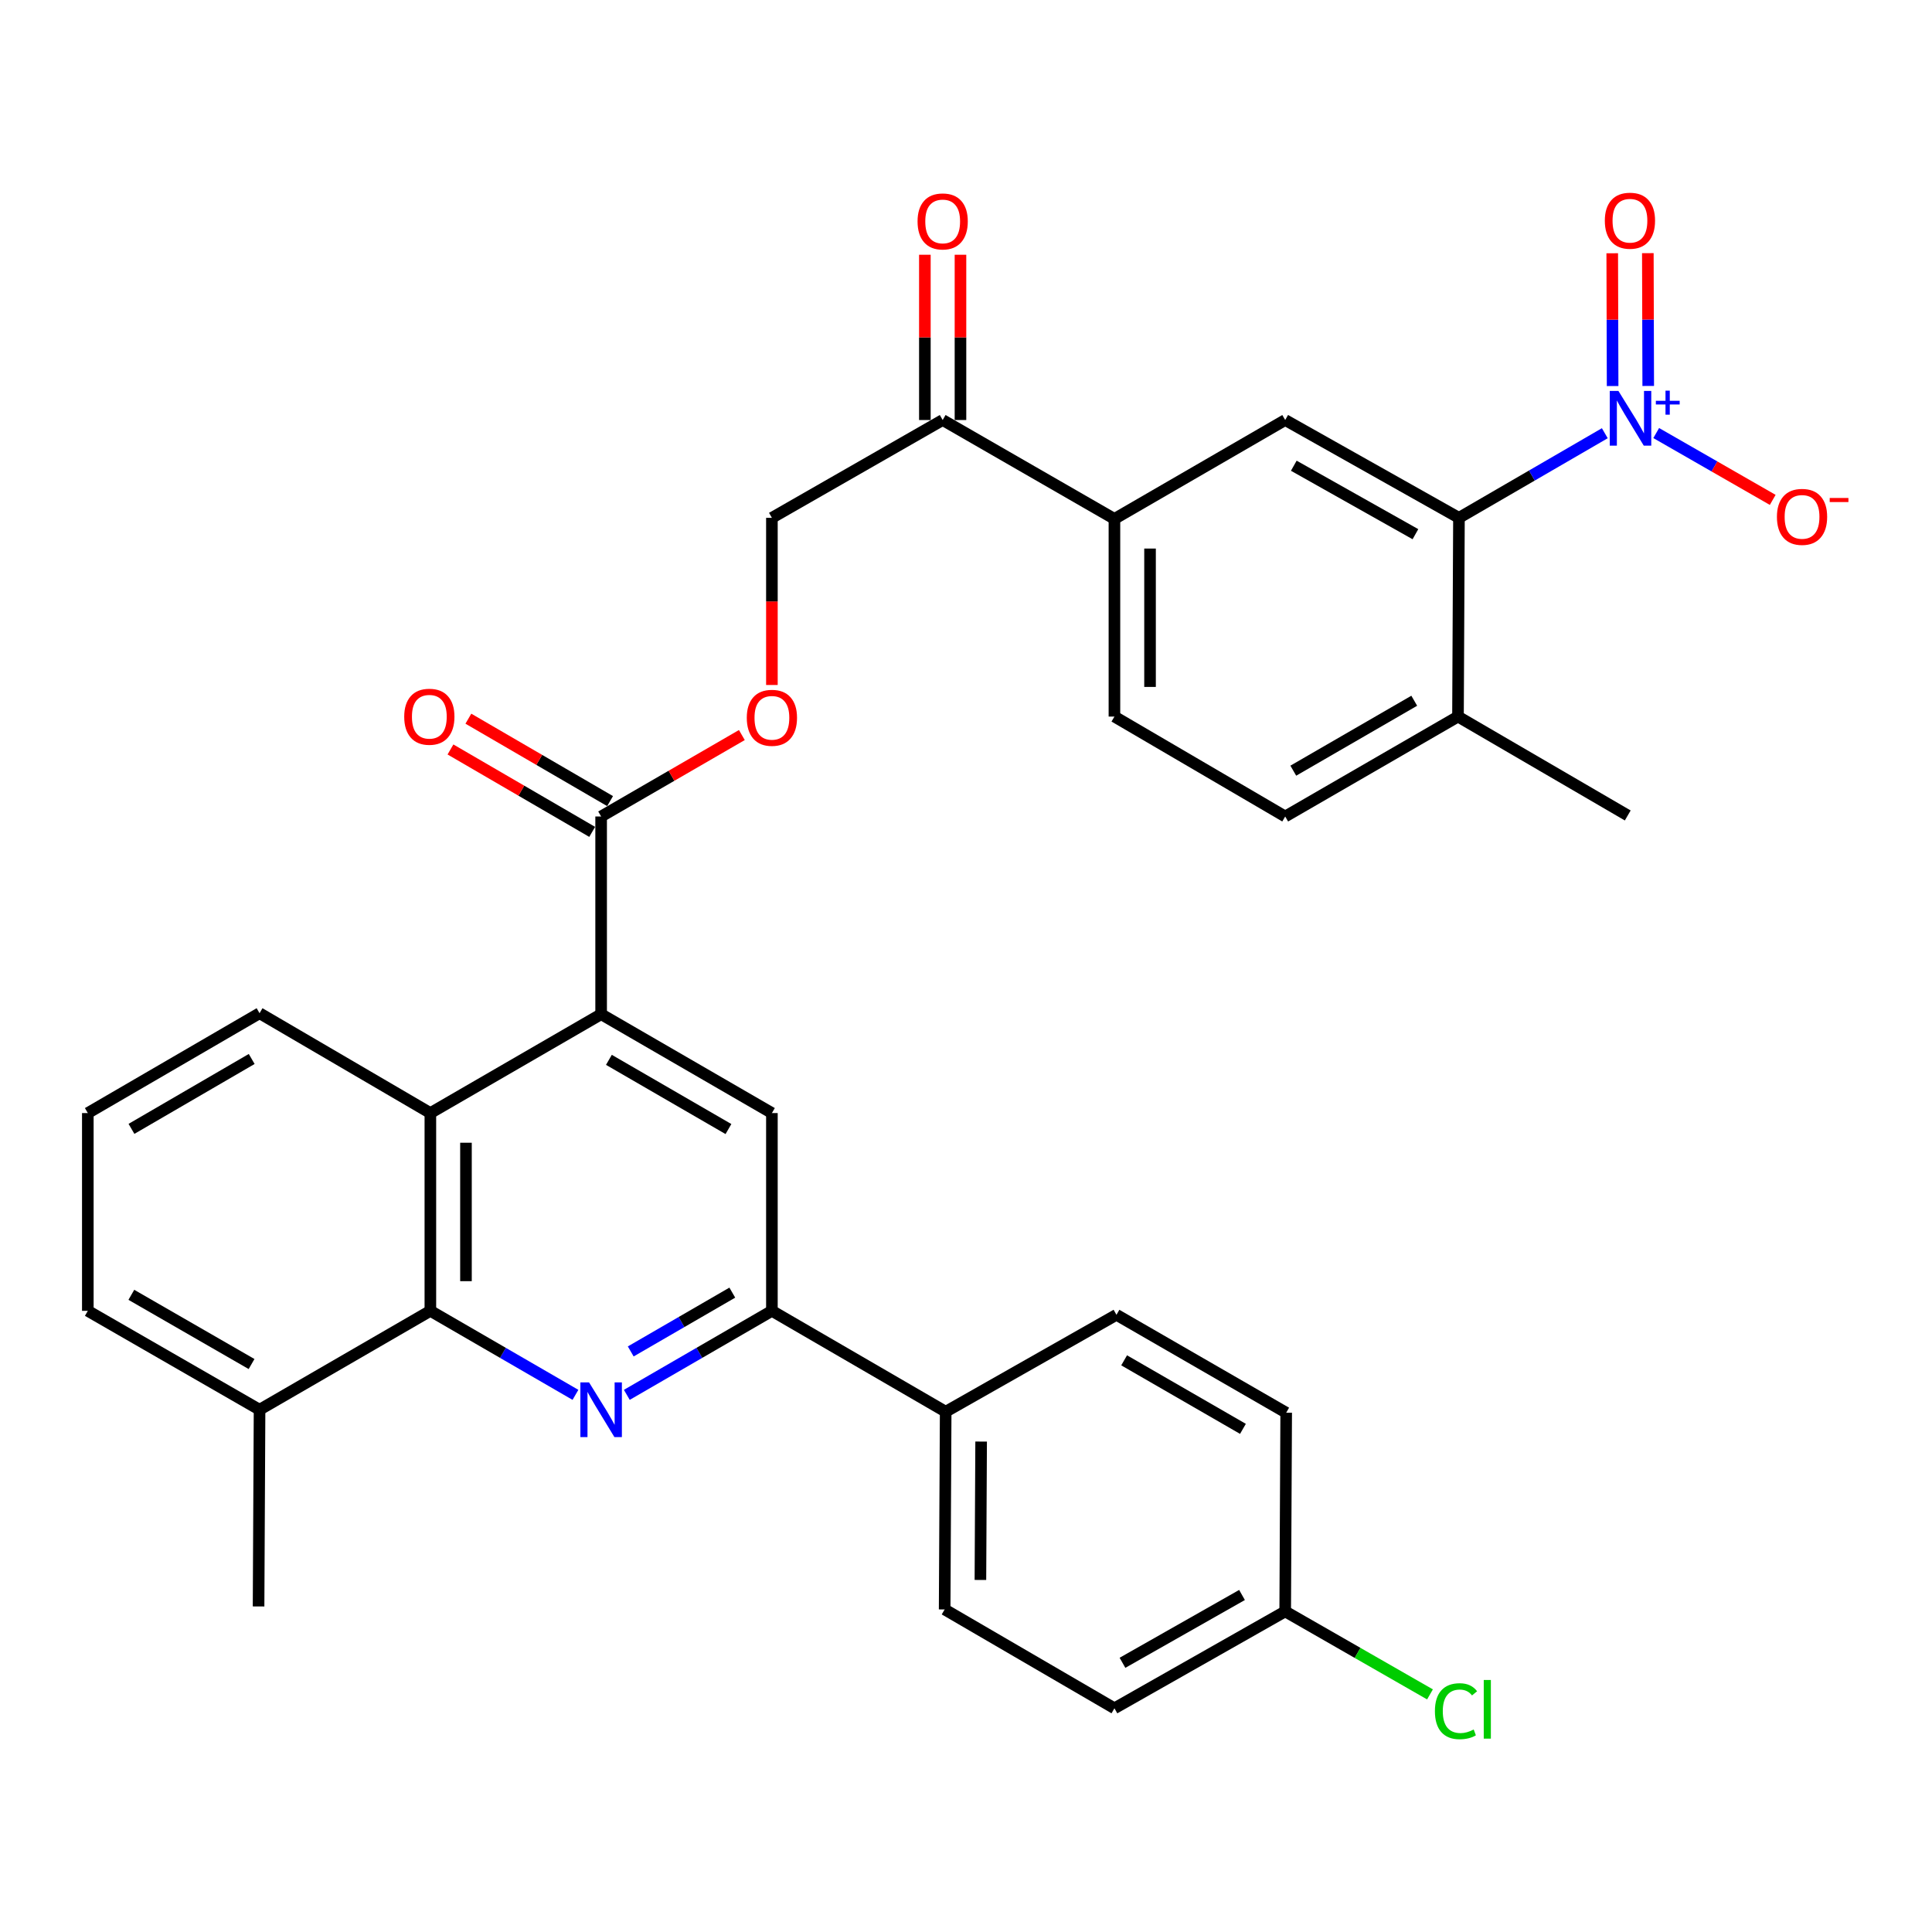 <?xml version='1.0' encoding='iso-8859-1'?>
<svg version='1.1' baseProfile='full'
              xmlns='http://www.w3.org/2000/svg'
                      xmlns:rdkit='http://www.rdkit.org/xml'
                      xmlns:xlink='http://www.w3.org/1999/xlink'
                  xml:space='preserve'
width='1000px' height='1000px' viewBox='0 0 1000 1000'>
<!-- END OF HEADER -->
<rect style='opacity:1.0;fill:#FFFFFF;stroke:none' width='1000' height='1000' x='0' y='0'> </rect>
<path class='bond-1' d='M 324.44,721.973 L 361.988,700.231' style='fill:none;fill-rule:evenodd;stroke:#0000FF;stroke-width:6px;stroke-linecap:butt;stroke-linejoin:miter;stroke-opacity:1' />
<path class='bond-1' d='M 361.988,700.231 L 399.536,678.488' style='fill:none;fill-rule:evenodd;stroke:#000000;stroke-width:6px;stroke-linecap:butt;stroke-linejoin:miter;stroke-opacity:1' />
<path class='bond-1' d='M 326.469,699.502 L 352.753,684.282' style='fill:none;fill-rule:evenodd;stroke:#0000FF;stroke-width:6px;stroke-linecap:butt;stroke-linejoin:miter;stroke-opacity:1' />
<path class='bond-1' d='M 352.753,684.282 L 379.036,669.062' style='fill:none;fill-rule:evenodd;stroke:#000000;stroke-width:6px;stroke-linecap:butt;stroke-linejoin:miter;stroke-opacity:1' />
<path class='bond-33' d='M 297.853,721.973 L 260.305,700.231' style='fill:none;fill-rule:evenodd;stroke:#0000FF;stroke-width:6px;stroke-linecap:butt;stroke-linejoin:miter;stroke-opacity:1' />
<path class='bond-33' d='M 260.305,700.231 L 222.756,678.488' style='fill:none;fill-rule:evenodd;stroke:#000000;stroke-width:6px;stroke-linecap:butt;stroke-linejoin:miter;stroke-opacity:1' />
<path class='bond-4' d='M 311.146,524.95 L 311.146,422.615' style='fill:none;fill-rule:evenodd;stroke:#000000;stroke-width:6px;stroke-linecap:butt;stroke-linejoin:miter;stroke-opacity:1' />
<path class='bond-28' d='M 311.146,524.95 L 222.756,576.123' style='fill:none;fill-rule:evenodd;stroke:#000000;stroke-width:6px;stroke-linecap:butt;stroke-linejoin:miter;stroke-opacity:1' />
<path class='bond-32' d='M 311.146,524.95 L 399.536,576.123' style='fill:none;fill-rule:evenodd;stroke:#000000;stroke-width:6px;stroke-linecap:butt;stroke-linejoin:miter;stroke-opacity:1' />
<path class='bond-32' d='M 315.171,548.575 L 377.044,584.396' style='fill:none;fill-rule:evenodd;stroke:#000000;stroke-width:6px;stroke-linecap:butt;stroke-linejoin:miter;stroke-opacity:1' />
<path class='bond-2' d='M 222.756,678.488 L 222.756,576.123' style='fill:none;fill-rule:evenodd;stroke:#000000;stroke-width:6px;stroke-linecap:butt;stroke-linejoin:miter;stroke-opacity:1' />
<path class='bond-2' d='M 241.186,663.133 L 241.186,591.477' style='fill:none;fill-rule:evenodd;stroke:#000000;stroke-width:6px;stroke-linecap:butt;stroke-linejoin:miter;stroke-opacity:1' />
<path class='bond-11' d='M 222.756,678.488 L 134.346,729.671' style='fill:none;fill-rule:evenodd;stroke:#000000;stroke-width:6px;stroke-linecap:butt;stroke-linejoin:miter;stroke-opacity:1' />
<path class='bond-0' d='M 755.153,268.033 L 665.217,217.403' style='fill:none;fill-rule:evenodd;stroke:#000000;stroke-width:6px;stroke-linecap:butt;stroke-linejoin:miter;stroke-opacity:1' />
<path class='bond-0' d='M 732.622,276.498 L 669.667,241.057' style='fill:none;fill-rule:evenodd;stroke:#000000;stroke-width:6px;stroke-linecap:butt;stroke-linejoin:miter;stroke-opacity:1' />
<path class='bond-31' d='M 755.153,268.033 L 754.652,370.9' style='fill:none;fill-rule:evenodd;stroke:#000000;stroke-width:6px;stroke-linecap:butt;stroke-linejoin:miter;stroke-opacity:1' />
<path class='bond-36' d='M 755.153,268.033 L 792.9,246.133' style='fill:none;fill-rule:evenodd;stroke:#000000;stroke-width:6px;stroke-linecap:butt;stroke-linejoin:miter;stroke-opacity:1' />
<path class='bond-36' d='M 792.9,246.133 L 830.646,224.233' style='fill:none;fill-rule:evenodd;stroke:#0000FF;stroke-width:6px;stroke-linecap:butt;stroke-linejoin:miter;stroke-opacity:1' />
<path class='bond-3' d='M 399.536,678.488 L 399.536,576.123' style='fill:none;fill-rule:evenodd;stroke:#000000;stroke-width:6px;stroke-linecap:butt;stroke-linejoin:miter;stroke-opacity:1' />
<path class='bond-9' d='M 399.536,678.488 L 489.482,730.705' style='fill:none;fill-rule:evenodd;stroke:#000000;stroke-width:6px;stroke-linecap:butt;stroke-linejoin:miter;stroke-opacity:1' />
<path class='bond-23' d='M 222.756,576.123 L 134.346,524.438' style='fill:none;fill-rule:evenodd;stroke:#000000;stroke-width:6px;stroke-linecap:butt;stroke-linejoin:miter;stroke-opacity:1' />
<path class='bond-8' d='M 311.146,422.615 L 347.564,401.535' style='fill:none;fill-rule:evenodd;stroke:#000000;stroke-width:6px;stroke-linecap:butt;stroke-linejoin:miter;stroke-opacity:1' />
<path class='bond-8' d='M 347.564,401.535 L 383.983,380.456' style='fill:none;fill-rule:evenodd;stroke:#FF0000;stroke-width:6px;stroke-linecap:butt;stroke-linejoin:miter;stroke-opacity:1' />
<path class='bond-12' d='M 315.779,414.65 L 279.104,393.32' style='fill:none;fill-rule:evenodd;stroke:#000000;stroke-width:6px;stroke-linecap:butt;stroke-linejoin:miter;stroke-opacity:1' />
<path class='bond-12' d='M 279.104,393.32 L 242.428,371.991' style='fill:none;fill-rule:evenodd;stroke:#FF0000;stroke-width:6px;stroke-linecap:butt;stroke-linejoin:miter;stroke-opacity:1' />
<path class='bond-12' d='M 306.514,430.581 L 269.838,409.251' style='fill:none;fill-rule:evenodd;stroke:#000000;stroke-width:6px;stroke-linecap:butt;stroke-linejoin:miter;stroke-opacity:1' />
<path class='bond-12' d='M 269.838,409.251 L 233.163,387.922' style='fill:none;fill-rule:evenodd;stroke:#FF0000;stroke-width:6px;stroke-linecap:butt;stroke-linejoin:miter;stroke-opacity:1' />
<path class='bond-5' d='M 665.217,217.403 L 576.828,268.586' style='fill:none;fill-rule:evenodd;stroke:#000000;stroke-width:6px;stroke-linecap:butt;stroke-linejoin:miter;stroke-opacity:1' />
<path class='bond-6' d='M 576.828,268.586 L 487.926,217.403' style='fill:none;fill-rule:evenodd;stroke:#000000;stroke-width:6px;stroke-linecap:butt;stroke-linejoin:miter;stroke-opacity:1' />
<path class='bond-14' d='M 576.828,268.586 L 576.828,370.9' style='fill:none;fill-rule:evenodd;stroke:#000000;stroke-width:6px;stroke-linecap:butt;stroke-linejoin:miter;stroke-opacity:1' />
<path class='bond-14' d='M 595.257,283.933 L 595.257,355.553' style='fill:none;fill-rule:evenodd;stroke:#000000;stroke-width:6px;stroke-linecap:butt;stroke-linejoin:miter;stroke-opacity:1' />
<path class='bond-7' d='M 487.926,217.403 L 399.536,268.033' style='fill:none;fill-rule:evenodd;stroke:#000000;stroke-width:6px;stroke-linecap:butt;stroke-linejoin:miter;stroke-opacity:1' />
<path class='bond-15' d='M 497.141,217.403 L 497.141,174.63' style='fill:none;fill-rule:evenodd;stroke:#000000;stroke-width:6px;stroke-linecap:butt;stroke-linejoin:miter;stroke-opacity:1' />
<path class='bond-15' d='M 497.141,174.63 L 497.141,131.858' style='fill:none;fill-rule:evenodd;stroke:#FF0000;stroke-width:6px;stroke-linecap:butt;stroke-linejoin:miter;stroke-opacity:1' />
<path class='bond-15' d='M 478.711,217.403 L 478.711,174.63' style='fill:none;fill-rule:evenodd;stroke:#000000;stroke-width:6px;stroke-linecap:butt;stroke-linejoin:miter;stroke-opacity:1' />
<path class='bond-15' d='M 478.711,174.63 L 478.711,131.858' style='fill:none;fill-rule:evenodd;stroke:#FF0000;stroke-width:6px;stroke-linecap:butt;stroke-linejoin:miter;stroke-opacity:1' />
<path class='bond-13' d='M 399.536,354.548 L 399.536,311.29' style='fill:none;fill-rule:evenodd;stroke:#FF0000;stroke-width:6px;stroke-linecap:butt;stroke-linejoin:miter;stroke-opacity:1' />
<path class='bond-13' d='M 399.536,311.29 L 399.536,268.033' style='fill:none;fill-rule:evenodd;stroke:#000000;stroke-width:6px;stroke-linecap:butt;stroke-linejoin:miter;stroke-opacity:1' />
<path class='bond-17' d='M 489.482,730.705 L 488.95,833.04' style='fill:none;fill-rule:evenodd;stroke:#000000;stroke-width:6px;stroke-linecap:butt;stroke-linejoin:miter;stroke-opacity:1' />
<path class='bond-17' d='M 507.831,746.151 L 507.459,817.785' style='fill:none;fill-rule:evenodd;stroke:#000000;stroke-width:6px;stroke-linecap:butt;stroke-linejoin:miter;stroke-opacity:1' />
<path class='bond-18' d='M 489.482,730.705 L 577.882,680.536' style='fill:none;fill-rule:evenodd;stroke:#000000;stroke-width:6px;stroke-linecap:butt;stroke-linejoin:miter;stroke-opacity:1' />
<path class='bond-10' d='M 754.652,370.9 L 665.217,422.615' style='fill:none;fill-rule:evenodd;stroke:#000000;stroke-width:6px;stroke-linecap:butt;stroke-linejoin:miter;stroke-opacity:1' />
<path class='bond-10' d='M 732.011,362.703 L 669.407,398.904' style='fill:none;fill-rule:evenodd;stroke:#000000;stroke-width:6px;stroke-linecap:butt;stroke-linejoin:miter;stroke-opacity:1' />
<path class='bond-26' d='M 754.652,370.9 L 842.519,422.083' style='fill:none;fill-rule:evenodd;stroke:#000000;stroke-width:6px;stroke-linecap:butt;stroke-linejoin:miter;stroke-opacity:1' />
<path class='bond-25' d='M 134.346,729.671 L 45.455,678.488' style='fill:none;fill-rule:evenodd;stroke:#000000;stroke-width:6px;stroke-linecap:butt;stroke-linejoin:miter;stroke-opacity:1' />
<path class='bond-25' d='M 130.208,706.022 L 67.984,670.194' style='fill:none;fill-rule:evenodd;stroke:#000000;stroke-width:6px;stroke-linecap:butt;stroke-linejoin:miter;stroke-opacity:1' />
<path class='bond-27' d='M 134.346,729.671 L 133.834,831.494' style='fill:none;fill-rule:evenodd;stroke:#000000;stroke-width:6px;stroke-linecap:butt;stroke-linejoin:miter;stroke-opacity:1' />
<path class='bond-16' d='M 576.828,370.9 L 665.217,422.615' style='fill:none;fill-rule:evenodd;stroke:#000000;stroke-width:6px;stroke-linecap:butt;stroke-linejoin:miter;stroke-opacity:1' />
<path class='bond-21' d='M 488.95,833.04 L 576.828,884.212' style='fill:none;fill-rule:evenodd;stroke:#000000;stroke-width:6px;stroke-linecap:butt;stroke-linejoin:miter;stroke-opacity:1' />
<path class='bond-20' d='M 577.882,680.536 L 665.729,731.217' style='fill:none;fill-rule:evenodd;stroke:#000000;stroke-width:6px;stroke-linecap:butt;stroke-linejoin:miter;stroke-opacity:1' />
<path class='bond-20' d='M 581.85,704.101 L 643.343,739.578' style='fill:none;fill-rule:evenodd;stroke:#000000;stroke-width:6px;stroke-linecap:butt;stroke-linejoin:miter;stroke-opacity:1' />
<path class='bond-19' d='M 665.217,834.064 L 665.729,731.217' style='fill:none;fill-rule:evenodd;stroke:#000000;stroke-width:6px;stroke-linecap:butt;stroke-linejoin:miter;stroke-opacity:1' />
<path class='bond-22' d='M 665.217,834.064 L 702.689,855.54' style='fill:none;fill-rule:evenodd;stroke:#000000;stroke-width:6px;stroke-linecap:butt;stroke-linejoin:miter;stroke-opacity:1' />
<path class='bond-22' d='M 702.689,855.54 L 740.16,877.016' style='fill:none;fill-rule:evenodd;stroke:#00CC00;stroke-width:6px;stroke-linecap:butt;stroke-linejoin:miter;stroke-opacity:1' />
<path class='bond-29' d='M 665.217,834.064 L 576.828,884.212' style='fill:none;fill-rule:evenodd;stroke:#000000;stroke-width:6px;stroke-linecap:butt;stroke-linejoin:miter;stroke-opacity:1' />
<path class='bond-29' d='M 642.865,825.557 L 580.992,860.661' style='fill:none;fill-rule:evenodd;stroke:#000000;stroke-width:6px;stroke-linecap:butt;stroke-linejoin:miter;stroke-opacity:1' />
<path class='bond-30' d='M 134.346,524.438 L 45.455,576.123' style='fill:none;fill-rule:evenodd;stroke:#000000;stroke-width:6px;stroke-linecap:butt;stroke-linejoin:miter;stroke-opacity:1' />
<path class='bond-30' d='M 130.276,548.123 L 68.052,584.302' style='fill:none;fill-rule:evenodd;stroke:#000000;stroke-width:6px;stroke-linecap:butt;stroke-linejoin:miter;stroke-opacity:1' />
<path class='bond-24' d='M 45.455,576.123 L 45.455,678.488' style='fill:none;fill-rule:evenodd;stroke:#000000;stroke-width:6px;stroke-linecap:butt;stroke-linejoin:miter;stroke-opacity:1' />
<path class='bond-34' d='M 853.119,199.767 L 853.019,165.399' style='fill:none;fill-rule:evenodd;stroke:#0000FF;stroke-width:6px;stroke-linecap:butt;stroke-linejoin:miter;stroke-opacity:1' />
<path class='bond-34' d='M 853.019,165.399 L 852.919,131.031' style='fill:none;fill-rule:evenodd;stroke:#FF0000;stroke-width:6px;stroke-linecap:butt;stroke-linejoin:miter;stroke-opacity:1' />
<path class='bond-34' d='M 834.689,199.82 L 834.59,165.452' style='fill:none;fill-rule:evenodd;stroke:#0000FF;stroke-width:6px;stroke-linecap:butt;stroke-linejoin:miter;stroke-opacity:1' />
<path class='bond-34' d='M 834.59,165.452 L 834.49,131.085' style='fill:none;fill-rule:evenodd;stroke:#FF0000;stroke-width:6px;stroke-linecap:butt;stroke-linejoin:miter;stroke-opacity:1' />
<path class='bond-35' d='M 857.251,224.143 L 887.404,241.442' style='fill:none;fill-rule:evenodd;stroke:#0000FF;stroke-width:6px;stroke-linecap:butt;stroke-linejoin:miter;stroke-opacity:1' />
<path class='bond-35' d='M 887.404,241.442 L 917.556,258.742' style='fill:none;fill-rule:evenodd;stroke:#FF0000;stroke-width:6px;stroke-linecap:butt;stroke-linejoin:miter;stroke-opacity:1' />
<path  class='atom-0' d='M 304.886 715.511
L 314.166 730.511
Q 315.086 731.991, 316.566 734.671
Q 318.046 737.351, 318.126 737.511
L 318.126 715.511
L 321.886 715.511
L 321.886 743.831
L 318.006 743.831
L 308.046 727.431
Q 306.886 725.511, 305.646 723.311
Q 304.446 721.111, 304.086 720.431
L 304.086 743.831
L 300.406 743.831
L 300.406 715.511
L 304.886 715.511
' fill='#0000FF'/>
<path  class='atom-11' d='M 386.536 371.533
Q 386.536 364.733, 389.896 360.933
Q 393.256 357.133, 399.536 357.133
Q 405.816 357.133, 409.176 360.933
Q 412.536 364.733, 412.536 371.533
Q 412.536 378.413, 409.136 382.333
Q 405.736 386.213, 399.536 386.213
Q 393.296 386.213, 389.896 382.333
Q 386.536 378.453, 386.536 371.533
M 399.536 383.013
Q 403.856 383.013, 406.176 380.133
Q 408.536 377.213, 408.536 371.533
Q 408.536 365.973, 406.176 363.173
Q 403.856 360.333, 399.536 360.333
Q 395.216 360.333, 392.856 363.133
Q 390.536 365.933, 390.536 371.533
Q 390.536 377.253, 392.856 380.133
Q 395.216 383.013, 399.536 383.013
' fill='#FF0000'/>
<path  class='atom-15' d='M 209.224 370.98
Q 209.224 364.18, 212.584 360.38
Q 215.944 356.58, 222.224 356.58
Q 228.504 356.58, 231.864 360.38
Q 235.224 364.18, 235.224 370.98
Q 235.224 377.86, 231.824 381.78
Q 228.424 385.66, 222.224 385.66
Q 215.984 385.66, 212.584 381.78
Q 209.224 377.9, 209.224 370.98
M 222.224 382.46
Q 226.544 382.46, 228.864 379.58
Q 231.224 376.66, 231.224 370.98
Q 231.224 365.42, 228.864 362.62
Q 226.544 359.78, 222.224 359.78
Q 217.904 359.78, 215.544 362.58
Q 213.224 365.38, 213.224 370.98
Q 213.224 376.7, 215.544 379.58
Q 217.904 382.46, 222.224 382.46
' fill='#FF0000'/>
<path  class='atom-18' d='M 474.926 114.606
Q 474.926 107.806, 478.286 104.006
Q 481.646 100.206, 487.926 100.206
Q 494.206 100.206, 497.566 104.006
Q 500.926 107.806, 500.926 114.606
Q 500.926 121.486, 497.526 125.406
Q 494.126 129.286, 487.926 129.286
Q 481.686 129.286, 478.286 125.406
Q 474.926 121.526, 474.926 114.606
M 487.926 126.086
Q 492.246 126.086, 494.566 123.206
Q 496.926 120.286, 496.926 114.606
Q 496.926 109.046, 494.566 106.246
Q 492.246 103.406, 487.926 103.406
Q 483.606 103.406, 481.246 106.206
Q 478.926 109.006, 478.926 114.606
Q 478.926 120.326, 481.246 123.206
Q 483.606 126.086, 487.926 126.086
' fill='#FF0000'/>
<path  class='atom-25' d='M 742.708 885.714
Q 742.708 878.674, 745.988 874.994
Q 749.308 871.274, 755.588 871.274
Q 761.428 871.274, 764.548 875.394
L 761.908 877.554
Q 759.628 874.554, 755.588 874.554
Q 751.308 874.554, 749.028 877.434
Q 746.788 880.274, 746.788 885.714
Q 746.788 891.314, 749.108 894.194
Q 751.468 897.074, 756.028 897.074
Q 759.148 897.074, 762.788 895.194
L 763.908 898.194
Q 762.428 899.154, 760.188 899.714
Q 757.948 900.274, 755.468 900.274
Q 749.308 900.274, 745.988 896.514
Q 742.708 892.754, 742.708 885.714
' fill='#00CC00'/>
<path  class='atom-25' d='M 767.988 869.554
L 771.668 869.554
L 771.668 899.914
L 767.988 899.914
L 767.988 869.554
' fill='#00CC00'/>
<path  class='atom-31' d='M 837.693 202.352
L 846.973 217.352
Q 847.893 218.832, 849.373 221.512
Q 850.853 224.192, 850.933 224.352
L 850.933 202.352
L 854.693 202.352
L 854.693 230.672
L 850.813 230.672
L 840.853 214.272
Q 839.693 212.352, 838.453 210.152
Q 837.253 207.952, 836.893 207.272
L 836.893 230.672
L 833.213 230.672
L 833.213 202.352
L 837.693 202.352
' fill='#0000FF'/>
<path  class='atom-31' d='M 857.069 207.457
L 862.058 207.457
L 862.058 202.204
L 864.276 202.204
L 864.276 207.457
L 869.397 207.457
L 869.397 209.358
L 864.276 209.358
L 864.276 214.638
L 862.058 214.638
L 862.058 209.358
L 857.069 209.358
L 857.069 207.457
' fill='#0000FF'/>
<path  class='atom-32' d='M 830.656 114.237
Q 830.656 107.437, 834.016 103.637
Q 837.376 99.837, 843.656 99.837
Q 849.936 99.837, 853.296 103.637
Q 856.656 107.437, 856.656 114.237
Q 856.656 121.117, 853.256 125.037
Q 849.856 128.917, 843.656 128.917
Q 837.416 128.917, 834.016 125.037
Q 830.656 121.157, 830.656 114.237
M 843.656 125.717
Q 847.976 125.717, 850.296 122.837
Q 852.656 119.917, 852.656 114.237
Q 852.656 108.677, 850.296 105.877
Q 847.976 103.037, 843.656 103.037
Q 839.336 103.037, 836.976 105.837
Q 834.656 108.637, 834.656 114.237
Q 834.656 119.957, 836.976 122.837
Q 839.336 125.717, 843.656 125.717
' fill='#FF0000'/>
<path  class='atom-33' d='M 919.732 267.529
Q 919.732 260.729, 923.092 256.929
Q 926.452 253.129, 932.732 253.129
Q 939.012 253.129, 942.372 256.929
Q 945.732 260.729, 945.732 267.529
Q 945.732 274.409, 942.332 278.329
Q 938.932 282.209, 932.732 282.209
Q 926.492 282.209, 923.092 278.329
Q 919.732 274.449, 919.732 267.529
M 932.732 279.009
Q 937.052 279.009, 939.372 276.129
Q 941.732 273.209, 941.732 267.529
Q 941.732 261.969, 939.372 259.169
Q 937.052 256.329, 932.732 256.329
Q 928.412 256.329, 926.052 259.129
Q 923.732 261.929, 923.732 267.529
Q 923.732 273.249, 926.052 276.129
Q 928.412 279.009, 932.732 279.009
' fill='#FF0000'/>
<path  class='atom-33' d='M 947.052 257.752
L 956.74 257.752
L 956.74 259.864
L 947.052 259.864
L 947.052 257.752
' fill='#FF0000'/>
</svg>
